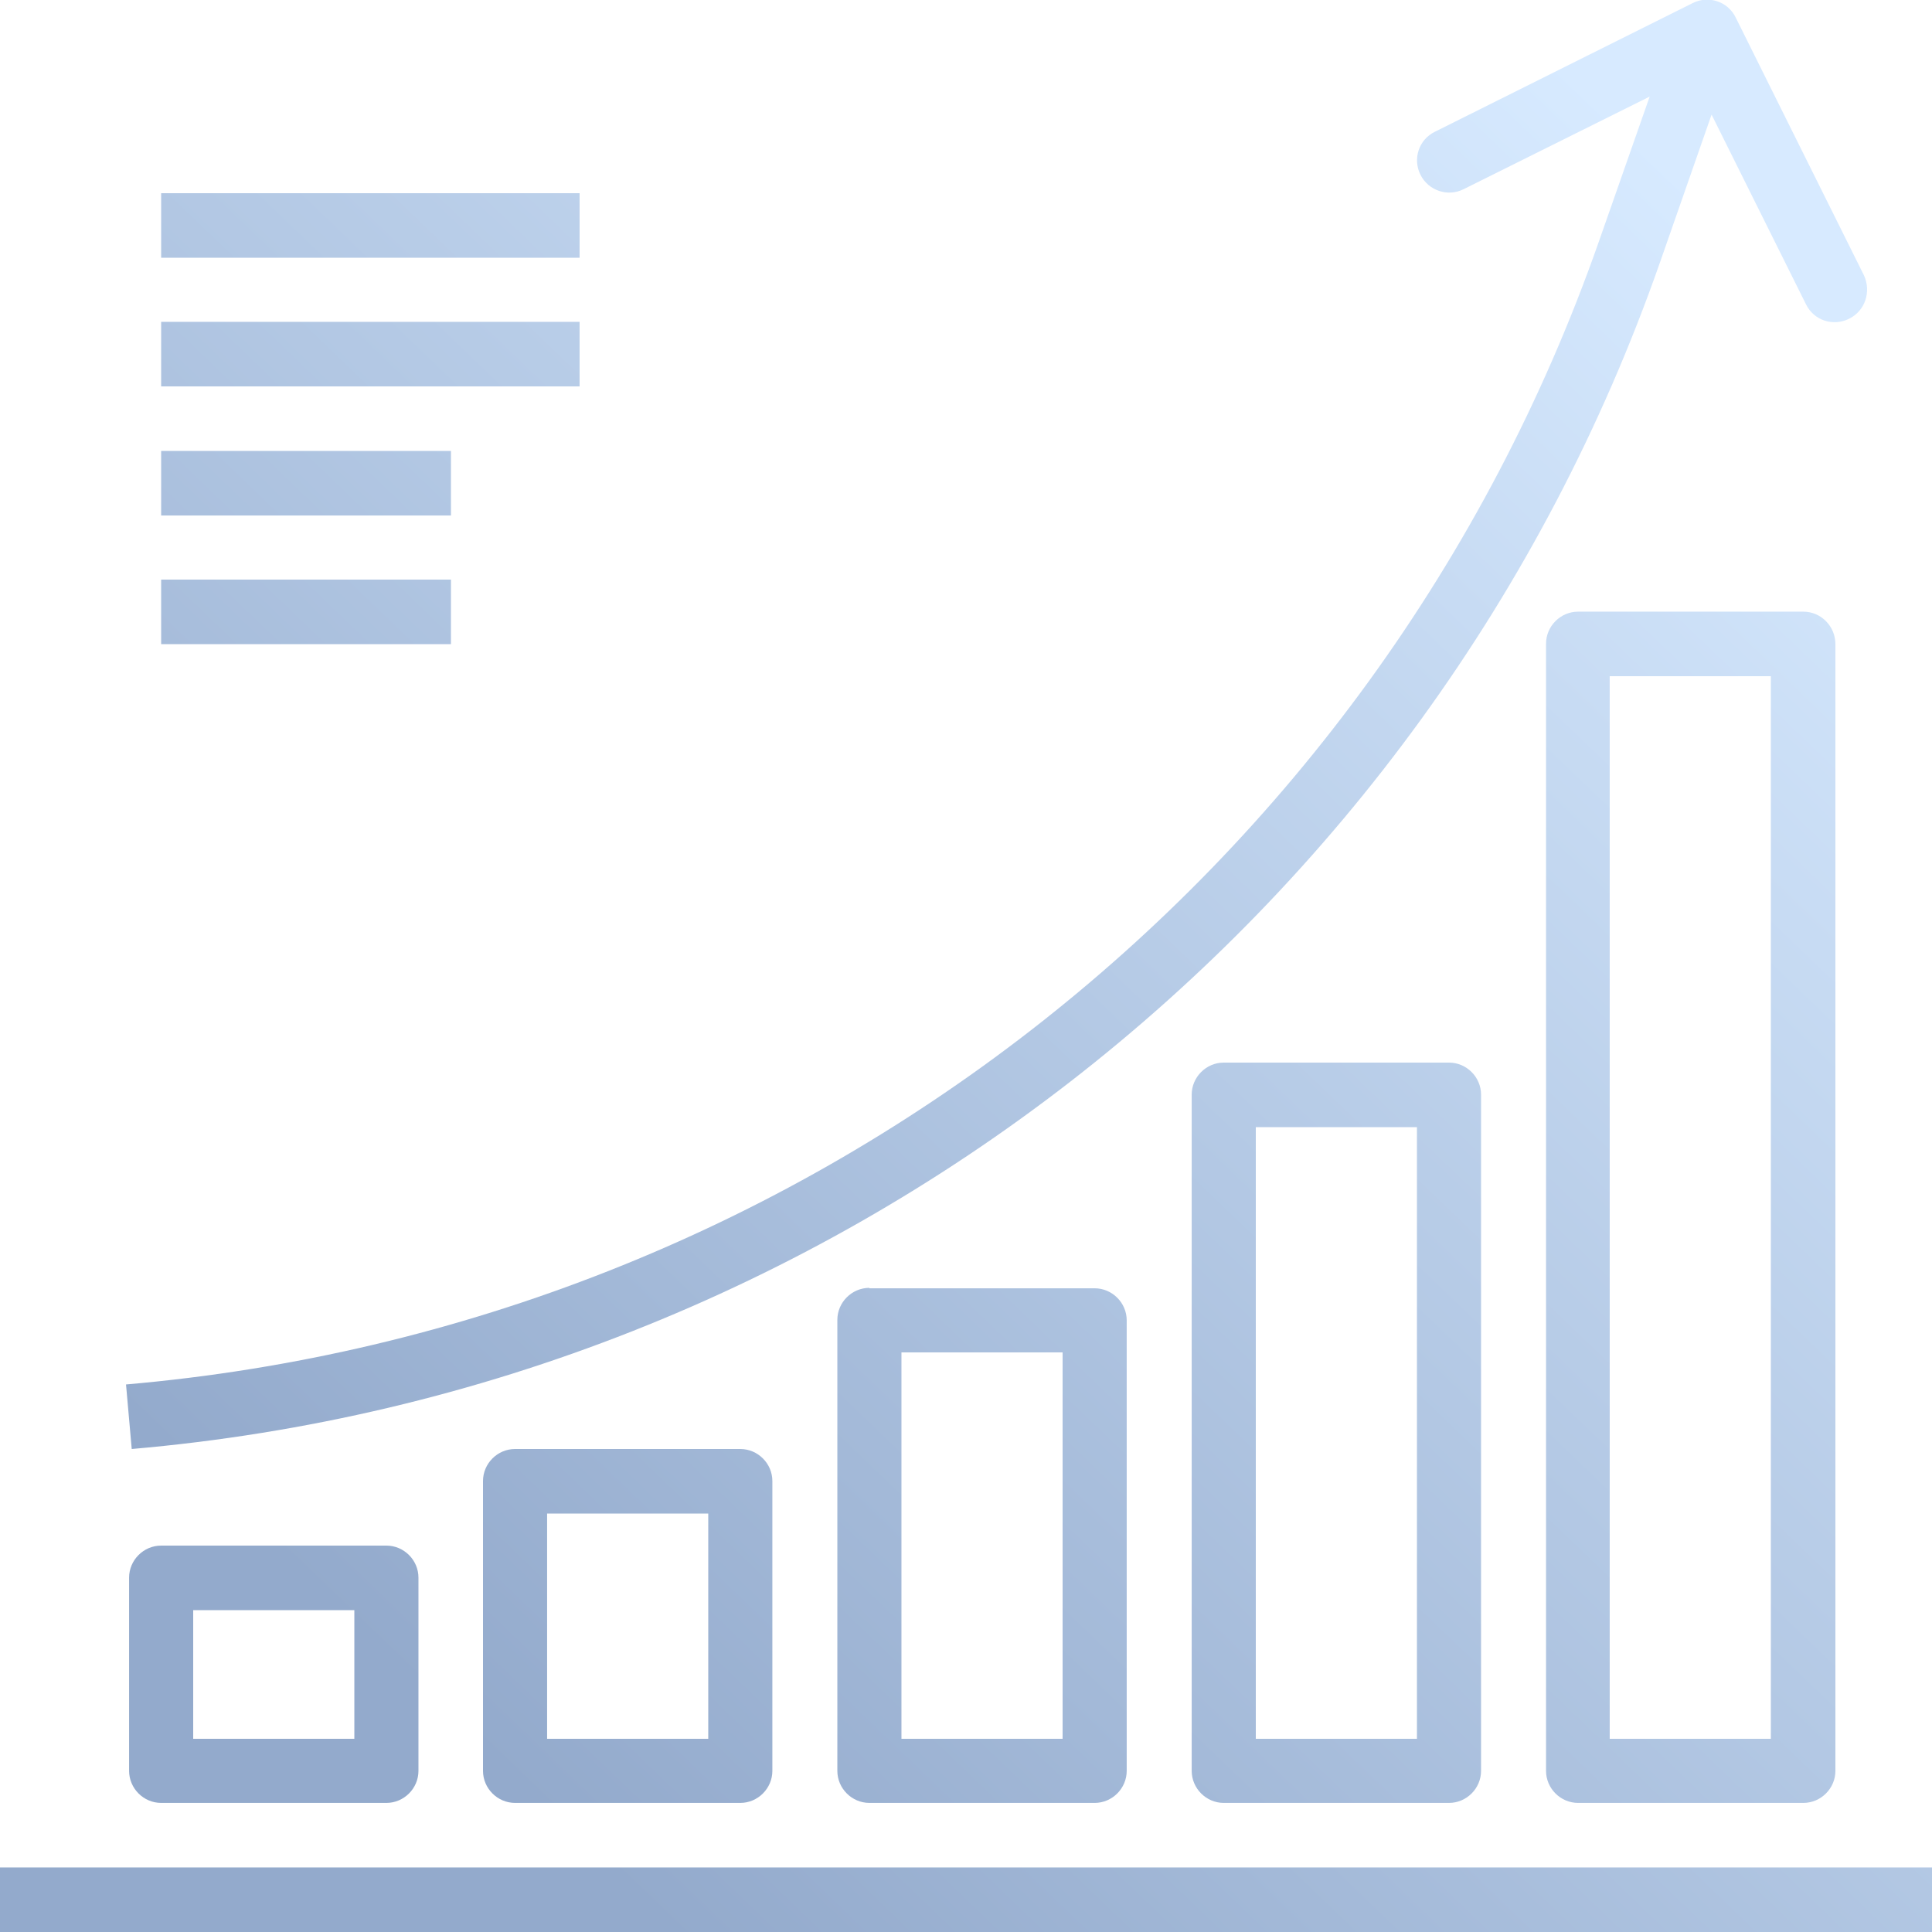 <?xml version="1.0" encoding="UTF-8"?> <!-- Generator: Adobe Illustrator 23.0.6, SVG Export Plug-In . SVG Version: 6.00 Build 0) --> <svg xmlns="http://www.w3.org/2000/svg" xmlns:xlink="http://www.w3.org/1999/xlink" id="Capa_1" x="0px" y="0px" viewBox="0 0 440 440" style="enable-background:new 0 0 440 440;" xml:space="preserve"> <style type="text/css"> .st0{fill:url(#SVGID_1_);} .st1{fill:url(#SVGID_2_);} .st2{fill:url(#SVGID_3_);} .st3{fill:url(#SVGID_4_);} .st4{fill:url(#SVGID_5_);} .st5{fill:url(#SVGID_6_);} .st6{fill:url(#SVGID_7_);} .st7{fill:url(#SVGID_8_);} .st8{fill:url(#SVGID_9_);} .st9{fill:url(#SVGID_10_);} .st10{fill:url(#SVGID_11_);} </style> <linearGradient id="SVGID_1_" gradientUnits="userSpaceOnUse" x1="-77.472" y1="219.936" x2="233.528" y2="-104.064"> <stop offset="0" style="stop-color:#93AACC"></stop> <stop offset="1" style="stop-color:#D7EAFF"></stop> </linearGradient> <rect x="36.7" y="44" class="st0" width="95.3" height="14.7"></rect> <linearGradient id="SVGID_2_" gradientUnits="userSpaceOnUse" x1="-62.834" y1="233.987" x2="248.166" y2="-90.013"> <stop offset="0" style="stop-color:#93AACC"></stop> <stop offset="1" style="stop-color:#D7EAFF"></stop> </linearGradient> <rect x="36.7" y="73.3" class="st1" width="95.3" height="14.7"></rect> <linearGradient id="SVGID_3_" gradientUnits="userSpaceOnUse" x1="-55.771" y1="240.766" x2="255.229" y2="-83.234"> <stop offset="0" style="stop-color:#93AACC"></stop> <stop offset="1" style="stop-color:#D7EAFF"></stop> </linearGradient> <rect x="36.7" y="102.7" class="st2" width="66" height="14.7"></rect> <linearGradient id="SVGID_4_" gradientUnits="userSpaceOnUse" x1="-41.133" y1="254.816" x2="269.866" y2="-69.184"> <stop offset="0" style="stop-color:#93AACC"></stop> <stop offset="1" style="stop-color:#D7EAFF"></stop> </linearGradient> <rect x="36.7" y="132" class="st3" width="66" height="14.7"></rect> <linearGradient id="SVGID_5_" gradientUnits="userSpaceOnUse" x1="183.619" y1="470.551" x2="494.619" y2="146.551"> <stop offset="0" style="stop-color:#93AACC"></stop> <stop offset="1" style="stop-color:#D7EAFF"></stop> </linearGradient> <rect y="425.3" class="st4" width="440" height="14.7"></rect> <linearGradient id="SVGID_6_" gradientUnits="userSpaceOnUse" x1="67.084" y1="358.692" x2="378.084" y2="34.692"> <stop offset="0" style="stop-color:#93AACC"></stop> <stop offset="1" style="stop-color:#D7EAFF"></stop> </linearGradient> <path class="st5" d="M378,59.9l11.8-33.8l21.5,43.2c1.8,3.7,6.2,5.1,9.8,3.3c3.7-1.8,5.1-6.2,3.4-9.9L395.3,4 c-1.8-3.7-6.2-5.1-9.8-3.3L326.8,30c-3.7,1.8-5.1,6.2-3.3,9.8c1.8,3.6,6.2,5.1,9.8,3.3L375.7,22l-11.6,33.1 C313.2,200.2,182,302,28.7,315.3L30,330C189,316.2,325.2,210.6,378,59.9z"></path> <linearGradient id="SVGID_7_" gradientUnits="userSpaceOnUse" x1="75.915" y1="367.168" x2="386.915" y2="43.168"> <stop offset="0" style="stop-color:#93AACC"></stop> <stop offset="1" style="stop-color:#D7EAFF"></stop> </linearGradient> <path class="st6" d="M36.7,352c-4,0-7.3,3.3-7.3,7.3v44c0,4,3.3,7.3,7.3,7.3H88c4,0,7.3-3.3,7.3-7.3v-44c0-4-3.3-7.3-7.3-7.3H36.7z M80.7,396H44v-29.3h36.7V396z"></path> <linearGradient id="SVGID_8_" gradientUnits="userSpaceOnUse" x1="112.369" y1="402.159" x2="423.369" y2="78.16"> <stop offset="0" style="stop-color:#93AACC"></stop> <stop offset="1" style="stop-color:#D7EAFF"></stop> </linearGradient> <path class="st7" d="M117.3,330c-4,0-7.3,3.3-7.3,7.3v66c0,4,3.3,7.3,7.3,7.3h51.3c4,0,7.3-3.3,7.3-7.3v-66c0-4-3.3-7.3-7.3-7.3 H117.3z M161.3,396h-36.7v-51.3h36.7V396z"></path> <linearGradient id="SVGID_9_" gradientUnits="userSpaceOnUse" x1="145.203" y1="433.676" x2="456.203" y2="109.676"> <stop offset="0" style="stop-color:#93AACC"></stop> <stop offset="1" style="stop-color:#D7EAFF"></stop> </linearGradient> <path class="st8" d="M198,293.3c-4,0-7.3,3.3-7.3,7.3v102.7c0,4,3.3,7.3,7.3,7.3h51.3c4,0,7.3-3.3,7.3-7.3V300.7 c0-4-3.3-7.3-7.3-7.3H198V293.3z M242,396h-36.7v-88H242V396z"></path> <linearGradient id="SVGID_10_" gradientUnits="userSpaceOnUse" x1="174.39" y1="461.692" x2="485.39" y2="137.692"> <stop offset="0" style="stop-color:#93AACC"></stop> <stop offset="1" style="stop-color:#D7EAFF"></stop> </linearGradient> <path class="st9" d="M278.7,242c-4,0-7.3,3.3-7.3,7.3v154c0,4,3.3,7.3,7.3,7.3H330c4,0,7.3-3.3,7.3-7.3v-154c0-4-3.3-7.3-7.3-7.3 L278.7,242L278.7,242z M322.7,396H286V256.7h36.7V396z"></path> <linearGradient id="SVGID_11_" gradientUnits="userSpaceOnUse" x1="190.738" y1="477.384" x2="501.738" y2="153.384"> <stop offset="0" style="stop-color:#93AACC"></stop> <stop offset="1" style="stop-color:#D7EAFF"></stop> </linearGradient> <path class="st10" d="M410.7,139.3h-51.3c-4,0-7.3,3.3-7.3,7.3v256.7c0,4,3.3,7.3,7.3,7.3h51.3c4,0,7.3-3.3,7.3-7.3V146.7 C418,142.6,414.7,139.3,410.7,139.3z M403.3,396h-36.7V154h36.7V396z"></path> </svg> 
